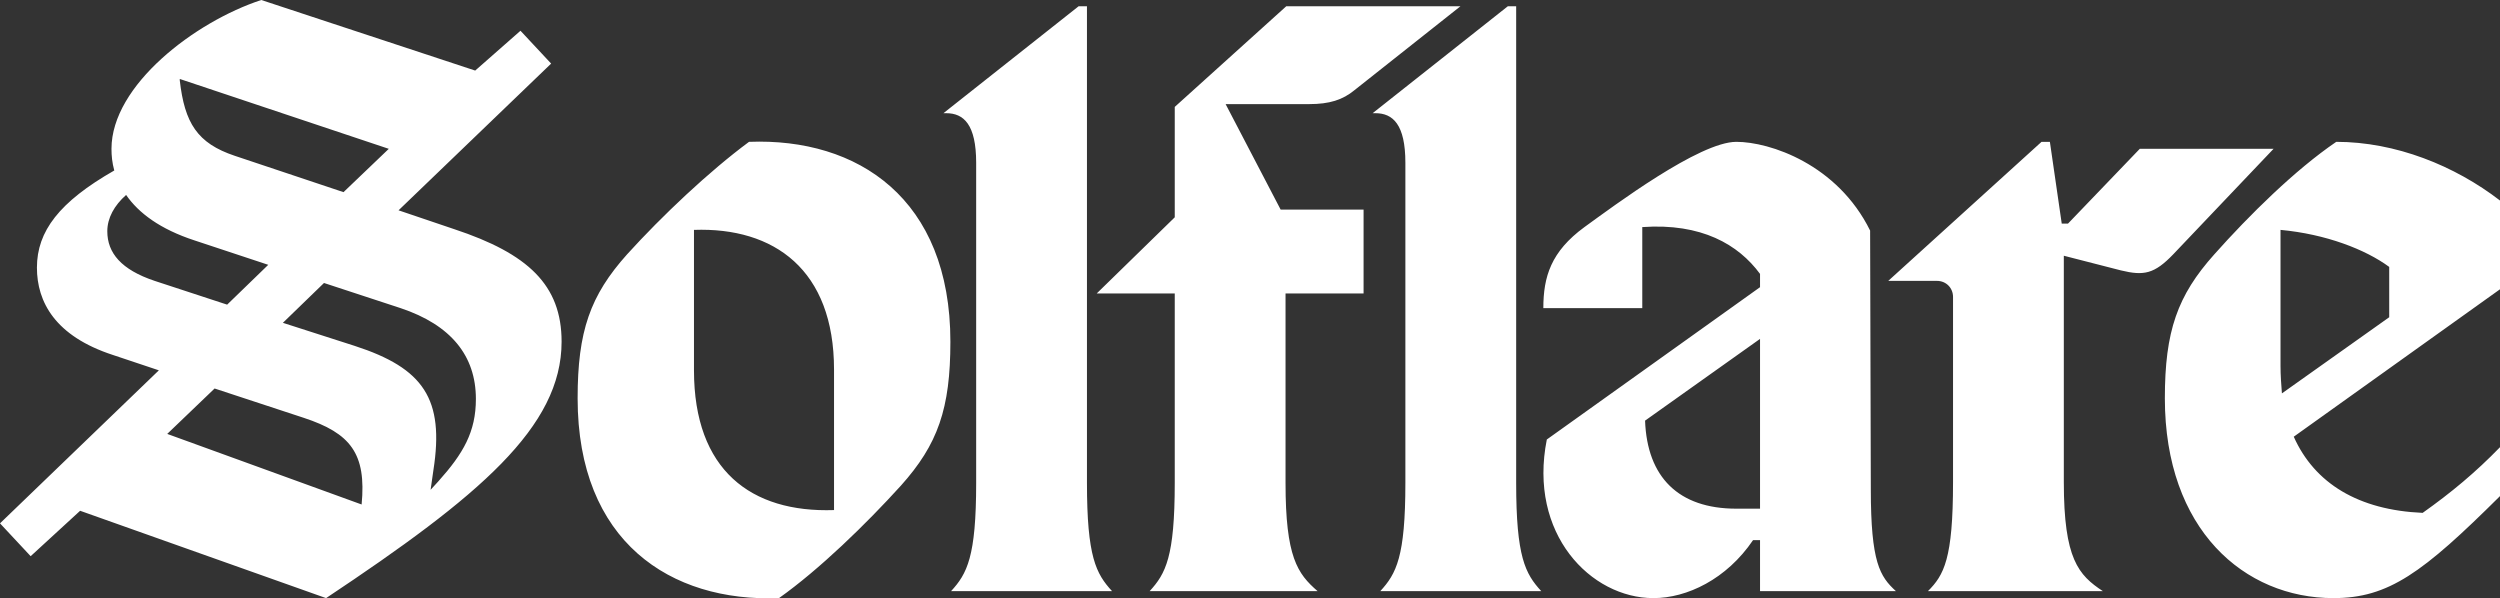 <?xml version="1.0" encoding="utf-8"?>
<svg xmlns="http://www.w3.org/2000/svg" width="890" height="213" viewBox="0 0 890 213" fill="none">
<rect x="0" y="0" width="890" height="213" fill="#333333" stroke="none"/>
<g clip-path="url(#clip0_644_1196)">
<path d="M811.864 130.345V81.838C827.988 83.331 842.127 88.803 850.56 95.022V112.932L812.361 140.045C812.112 136.811 811.864 133.577 811.864 130.345ZM770.688 141.786C770.688 188.552 798.966 212.928 830.716 212.928C850.312 212.928 862.466 203.973 890 176.612V159.199C881.318 168.154 872.636 175.367 862.466 182.581C839.646 181.587 824.018 172.134 816.577 155.468L890 102.982V71.391C873.877 58.953 852.793 50.495 831.709 50.495C817.073 60.446 800.702 76.614 788.3 90.544C775.152 105.22 770.688 117.907 770.688 141.786ZM585.644 149.747L626.572 120.643V181.088H618.138C597.551 181.088 586.388 169.895 585.644 149.747ZM549.428 109.698H584.651V80.844C605.735 79.351 618.883 87.062 626.572 97.509V102.236L550.669 156.462C543.971 190.043 566.296 212.928 588.62 212.928C600.526 212.928 614.665 206.213 624.092 192.283H626.572V210.441H674.941C669.236 205.217 666.011 200.242 666.011 174.123L665.763 82.086C654.106 58.456 630.044 50.495 618.138 50.495C604.992 50.495 574.73 73.132 564.063 80.844C552.157 89.549 549.428 98.505 549.428 109.698ZM488.657 40.298H489.649C495.85 40.298 500.315 44.277 500.315 57.959V171.885C500.315 198.252 497.09 204.222 491.385 210.441H548.685C542.979 204.222 539.755 198.252 539.755 171.885V2.238H536.778L488.657 40.298ZM390.429 104.474H418.211V171.885C418.211 198.252 414.986 204.222 409.28 210.441H469.06C461.867 204.222 457.65 198.252 457.65 171.885V104.474H485.432V74.624H455.914L436.318 37.063H466.084C473.278 37.063 477.991 35.571 482.207 32.088L519.91 2.238H457.898L418.211 38.058V77.361L390.429 104.474ZM335.859 40.298H336.85C343.052 40.298 347.516 44.277 347.516 57.959V171.885C347.516 198.252 344.293 204.222 338.587 210.441H395.886C390.182 204.222 386.957 198.252 386.957 171.885V2.238H383.98L335.859 40.298ZM247.056 131.836V81.838C275.583 80.844 296.915 96.017 296.915 131.587V181.587C267.397 182.581 247.056 167.408 247.056 131.836ZM205.633 141.786C205.633 192.78 238.622 214.421 277.318 212.928C291.706 202.73 308.325 186.561 320.727 172.88C333.875 158.203 338.339 145.517 338.339 121.638C338.339 70.645 305.348 49.002 266.652 50.495C252.513 60.943 235.647 76.863 223.244 90.544C210.097 105.22 205.633 117.907 205.633 141.786ZM100.708 114.922L115.342 100.743L142.628 109.698C160.488 115.667 169.417 126.612 169.417 142.035C169.417 153.726 164.953 161.437 156.023 171.388L153.294 174.373L154.287 167.408C158.256 142.035 150.814 131.09 126.257 123.13L100.708 114.922ZM63.996 28.109L138.412 52.983L122.288 68.405L83.592 55.47C70.198 50.994 65.733 43.78 63.996 28.606L63.996 28.109ZM59.532 154.472L76.399 138.304L108.149 148.751C124.769 154.224 130.474 161.437 128.737 179.597L59.532 154.472ZM38.2 82.335C38.2 77.61 40.68 73.132 44.896 69.4C49.362 75.868 57.051 81.589 69.205 85.569L95.499 94.275L80.864 108.454L55.067 99.996C43.16 96.016 38.2 90.047 38.2 82.335ZM0 186.312L10.914 198.004L28.525 181.835L116.087 212.928C170.658 176.612 199.927 151.985 199.927 121.638C199.927 101.489 188.021 90.296 161.728 81.589L141.885 74.873L196.206 22.637L185.292 10.945L169.169 25.123L93.019 0C69.453 7.711 39.687 30.347 39.687 52.983C39.687 55.47 39.936 57.959 40.68 60.694C21.084 71.887 13.146 82.335 13.146 95.271C13.146 107.46 19.596 119.648 40.184 126.363L56.555 131.836L0 186.312ZM686.352 210.441H748.611C739.93 204.72 734.72 198.998 734.72 171.636V91.041L755.061 96.265C763.247 98.255 766.968 97.509 773.665 90.544L809.384 52.984H761.759L736.209 79.6H733.977L729.76 50.495H726.784L672.213 99.996H689.576C692.801 99.996 695.281 102.485 695.281 105.718V171.636C695.281 198.998 692.056 204.72 686.352 210.441Z" fill="white"/>
</g>
<defs>
<clipPath id="clip0_644_1196">
<rect width="890" height="213" fill="white"/>
</clipPath>
</defs>
</svg>